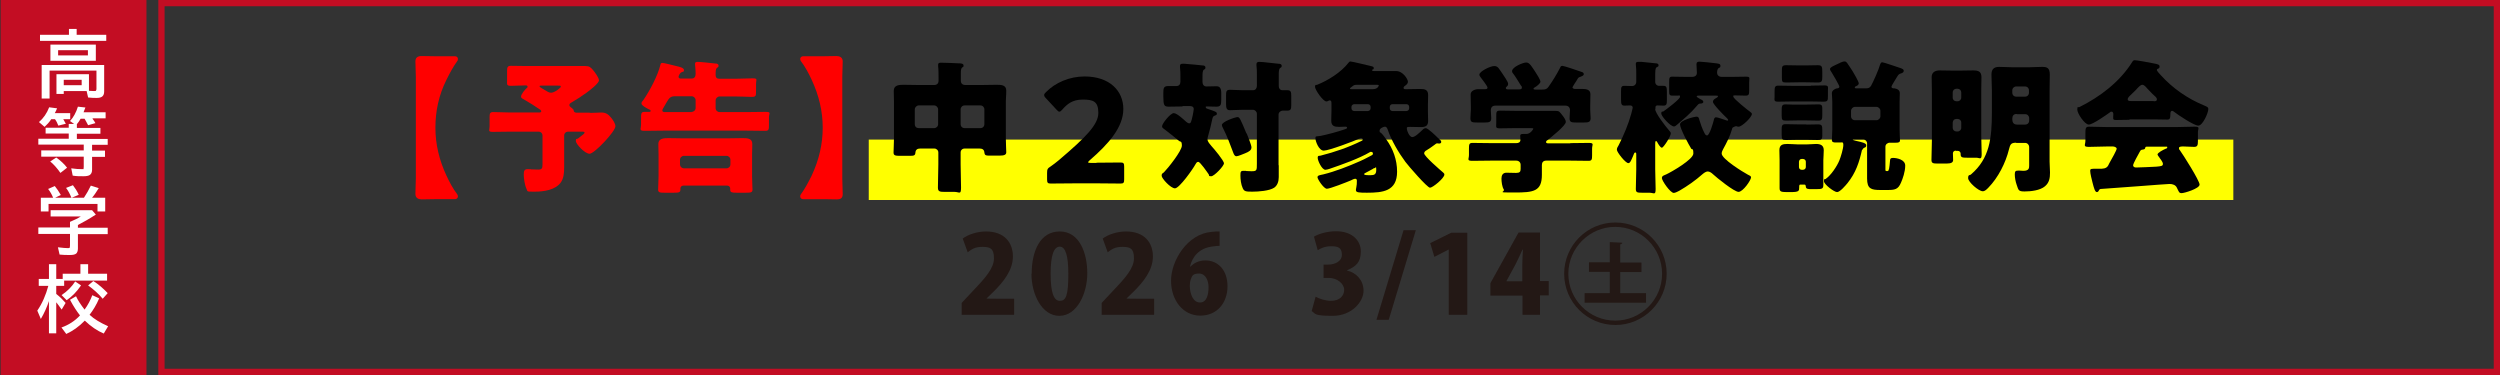 <?xml version="1.0" encoding="UTF-8"?> <svg xmlns="http://www.w3.org/2000/svg" id="_レイヤー_1" data-name="レイヤー_1" width="1200" height="180" version="1.1" viewBox="0 0 1200 180"><rect x="0" y="0" width="1200" height="180" fill="#333333" stroke="none"/><defs><style> .st0 { fill: #231815; } .st1 { fill: #fff; } .st2 { fill: #ff0; } .st3 { fill: #c30d23; } .st4 { fill: red; } </style></defs><rect class="st2" x="417" y="67" width="655" height="29"></rect><g><path class="st3" d="M1197,3v174H79V3h1118M1200,0H76v180h1124V0h0Z"></path><g><path class="st0" d="M486.7,151.1h-25.1v-5.7l4.6-4.9c6.8-7.1,10.9-11.7,10.9-16.5s-1.8-5.5-5.6-5.5-5.2,1.3-7,2.6l-2.4-6.6c2.4-1.8,6.7-3.4,11.2-3.4,8.9,0,12.9,5.4,12.9,12s-4.6,12.3-9.4,17l-3.3,3.2h0c0,.1,13.3.1,13.3.1v7.6Z"></path><path class="st0" d="M495.2,131.5c0-11.1,4.1-20.4,13.5-20.4s13.2,10.3,13.2,20.1-5,20.4-13.4,20.4-13.4-10.3-13.4-20.2ZM512.8,131.4c0-8.4-1.3-13-4.1-13s-4.4,4-4.4,13,1.5,13,4.4,13,4.1-2.3,4.1-13Z"></path><path class="st0" d="M553.9,151.1h-25.1v-5.7l4.6-4.9c6.8-7.1,10.9-11.7,10.9-16.5s-1.8-5.5-5.6-5.5-5.2,1.3-7,2.6l-2.4-6.6c2.4-1.8,6.7-3.4,11.2-3.4,8.9,0,12.9,5.4,12.9,12s-4.6,12.3-9.4,17l-3.3,3.2h0c0,.1,13.3.1,13.3.1v7.6Z"></path><path class="st0" d="M571.4,128c1.7-1.8,4.1-3,7.2-3,5.9,0,10.6,4.5,10.6,12.4s-4.9,14.1-13.1,14.1-14-7.3-14-16.8,7.8-22.5,19.5-23.4c1.5-.2,2.1-.2,3.8-.2v6.9c-1,0-2,.1-3.3.3-6.7.8-9.8,5.1-10.9,9.6h.2ZM580.1,137.8c0-3.1-1.4-6.5-4.6-6.5s-3.3,1.3-4,3c-.2.5-.4,1.6-.4,3,.1,4.1,1.7,7.9,4.9,7.9s4.1-3.7,4.1-7.4Z"></path><path class="st0" d="M646.7,129.9c4.3,1,7.8,4.6,7.8,9.7s-5.5,12-14.8,12-8.1-1-10.1-2.3l1.9-6.9c1.5.9,4.6,2,7.4,2,4,0,6.3-2.3,6.3-5.3s-3.5-5.7-7.3-5.7h-2.6v-6.4h2.3c2.9,0,6.5-1.4,6.5-4.7s-1.7-4.1-5-4.1-5.1,1-6.6,1.9l-1.8-6.5c2.1-1.3,6.3-2.6,10.6-2.6,7.8,0,11.9,4.5,11.9,9.7s-2.4,7.3-6.6,9h0Z"></path><path class="st0" d="M666.6,153.5h-5.9l13-43h5.9l-13,43Z"></path><path class="st0" d="M695.4,151.1v-31.3h-.1l-6.8,3.5-2-6.6,10.1-5h7.7v39.4h-8.9Z"></path><path class="st0" d="M739.1,151.1h-8.3v-9.2h-15.4v-6l13.5-24.3h10.3v23.3h4.2v6.9h-4.2v9.2ZM723.2,135h7.5v-8c0-2.2.2-4.9.3-7.2h-.2c-1.1,2.3-2.1,4.7-3.3,7l-4.4,8.1h0Z"></path><path class="st0" d="M775.4,156c-13.6,0-24.6-11-24.6-24.6s11-24.6,24.6-24.6,24.6,11,24.6,24.6-11.1,24.6-24.6,24.6ZM752.8,131.4c0,12.4,10.1,22.5,22.5,22.5s22.5-10.1,22.5-22.5-10.1-22.5-22.5-22.5-22.5,10.2-22.5,22.5ZM777.8,140.7h12.3v4.6h-29.5v-4.6h12.1v-10.2h-10v-4.6h10v-9.7l6,.3c0,.4-.3.6-1,.8v8.7h10.2v4.6h-10.2v10.2Z"></path></g><g><path class="st4" d="M214.3,84.3c1.4,3,3,6.1,5.2,9,.2.3.3.6.3,1,0,.7-.6,1.3-1.4,1.3h-9.9c-2.6,0-4.6.1-6.1.1s-3-.6-3-2.6.2-5.5.2-7.3v-49c0-2.1-.2-5.5-.2-7.3s1-2.6,3-2.6,3.5.1,6.1.1h9.9c.9,0,1.4.6,1.4,1.3s-.1.7-.3,1c-2.1,2.9-3.7,6-5.2,9-3.7,7.4-5.3,15.1-5.3,23s1.8,15.5,5.3,23Z"></path><path class="st4" d="M282.9,54.2c2.3,0,4.8-.2,5.7-.2,2.4,0,3.5,1,4.9,2.7.8,1,1.9,2.7,1.9,3.9,0,2.5-10.1,13.2-12.4,13.2s-6.6-4.7-6.6-6.1.3-.8,1-1.2c.4-.3,2.2-1.7,2.7-2.1.3-.3.5-.6.5-.7,0-.4-.4-.5-1.1-.5h-6.8c-1.1,0-1.9.8-1.9,1.9v11c0,1.4,0,2.8,0,4.3,0,2.9-.3,5.4-1.7,7.3-2.6,3.5-8.1,4.3-12.4,4.3s-3.3,0-4-1.4c-.8-1.6-1.3-5-1.3-6.8s.3-2.6,1.9-2.6,1.2,0,1.6.1c.8,0,2.6.1,3.4.1,1.9,0,2.1-.6,2.1-2.6v-13.7c0-1.1-.8-1.9-1.9-1.9h-13.7c-2.7,0-5.4.1-8.1.1s-1.7-.6-1.7-2.6v-4.3c0-1.8.1-2.6,1.7-2.6,2.8,0,5.5.2,8.2.2h13.7c.8,0,1.2-.1,1.2-.6s-.6-.8-.9-1c-2.2-1.5-4.5-3-6.8-4.3-1.4-.8-2-1-2-1.7,0-1.2,1.9-3.4,2.8-4.2s.3-.3.3-.6c0-.6-.6-.6-1-.6-2.3,0-4.6.2-6.9.2s-1.9-.7-1.9-2.8v-4.1c0-1.9.1-2.7,1.9-2.7,2.6,0,5.1.1,7.7.1h21.6c2.1,0,4.2,0,6.3,0s2.6.6,3.9,2.1c.8,1,2.7,3.5,2.7,4.8s-4.1,4.6-6.1,6c-1.9,1.4-4.8,3.3-7.1,4.6-.5.3-1,.6-1,1.2s.3.8.7,1.1c1.4,1,1.4,1.3,1.4,1.8.2.6.8.8,1.4.8h6.6ZM259.8,41.1c-.7,0-.8,0-.8.4s1.9,1.3,3,2c1.3.8,1.7,1,2.6,1,1.5,0,4.6-2.3,4.6-2.9s-.5-.5-1.6-.5h-7.8Z"></path><path class="st4" d="M332,37.7c1.2,0,1.9-.8,1.9-2.2,0-2.3-.3-4.2-.3-4.8,0-.9.6-1,1.3-1,1.3,0,6.1.5,8.6.8.6,0,1.4.2,1.4,1s-.3.7-.8,1.1c-.6.6-.6,1.7-.6,3.3s.8,1.9,1.9,1.9h7.7c2.7,0,5.4-.2,8.1-.2s1.7.6,1.7,2.6v3.2c0,2.8,0,3.1-2.3,3.1s-3.7-.2-7.5-.2h-7.7c-1,0-1.9.9-1.9,1.9v3.7c0,1.1.9,1.9,1.9,1.9h12.9c3,0,6.1-.1,9.1-.1s1.7.7,1.7,2.6v3.7c0,2.1-.1,2.8-1.7,2.8-3,0-6.1-.1-9.1-.1h-39.7c-3,0-6.1.1-9.1.1s-1.8-.8-1.8-3.1v-2.1c0-3.4,0-3.9,1.9-3.9s1.2,0,1.8,0,.9,0,.9-.5-.6-.6-1-.8c-1-.5-3.4-1.8-3.4-2.7s.4-.9,1-1.8c3-4.4,6.8-11.5,8.1-16.8.1-.6.3-.9,1-.9s5.4,1.2,6.6,1.5c1.8.4,3.7.9,3.7,1.9s-.3.7-1,1c-1.2.5-1.6,2.1-1.6,2.3,0,.6.6.8,1,.8h5.2ZM328,89.1c-.8,0-1.4.6-1.4,1.3v.6c0,1.4-.8,1.5-3.2,1.5h-4.5c-2.2,0-3-.1-3-1.5s.2-3.9.2-6.4v-10.7c0-1.6-.1-3.2-.1-4.8,0-2.7,2.7-2.8,4.8-2.8s4.6.1,6.9.1h21.7c2.3,0,4.6-.1,6.9-.1s4.8,0,4.8,2.8-.1,3-.1,4.8v10.7c0,2.1.2,5.6.2,6.4,0,1.4-.8,1.5-3.2,1.5h-4.5c-2.1,0-3-.1-3-1.4v-.6c0-.8-.6-1.4-1.4-1.4h-21ZM332,53.7c1,0,1.9-.8,1.9-1.9v-3.7c0-1-.9-1.9-1.9-1.9h-8.1c-2.2,0-2.8,1-4.1,3.2-.4.7-1,1.7-1.5,2.6-.3.5-.4.8-.4,1,0,.6.6.8,1.1.8h13.1ZM348.7,80.8c1,0,1.9-.8,1.9-1.9v-2.2c0-1.1-.9-1.9-1.9-1.9h-20.4c-1,0-1.9.8-1.9,1.9v2.2c0,1.1.9,1.9,2,1.9h20.3Z"></path><path class="st4" d="M389.6,84.3c3.5-7.5,5.3-15.1,5.3-23s-1.8-15.5-5.3-23c-1.4-3-3-6.1-5.2-9-.2-.3-.3-.6-.3-1,0-.7.6-1.3,1.4-1.3h9.9c2.6,0,4.6-.1,6.1-.1s3,.6,3,2.6-.2,5-.2,7.3v49c0,1.9.2,5.2.2,7.3s-1,2.6-3,2.6-3.5-.1-6.1-.1h-9.9c-.9,0-1.4-.6-1.4-1.3s.1-.7.3-1c2.1-2.9,3.7-6,5.2-9Z"></path><path d="M463,71.3c-1.1,0-1.9.8-1.9,1.9v5.7c0,3.7.2,7.4.2,11.1s-.8,2.1-3.2,2.1h-4.6c-2.3,0-3.3-.1-3.3-2,0-3.8.2-7.5.2-11.2v-5.7c0-1.1-.9-1.9-1.9-1.9h-6.9c-1.3,0-2.1.6-2.2,1.9-.1,1.4-.6,1.6-2.7,1.6h-4.4c-2.5,0-3.4-.1-3.4-1.6s.2-4.3.2-6.6v-18c0-1.7-.1-3.4-.1-5,0-2.8,2.6-2.9,4.8-2.9s4.5.1,6.8.1h7.8c1.3,0,2.1-.7,2.1-2.1v-1.2c0-1.7,0-4.1-.2-5.7,0-.2,0-.5,0-.7,0-1,.8-1,1.4-1,2.8,0,5.7.2,8.5.3.7,0,2.3,0,2.3,1s-.3.7-.7,1c-.6.6-.6,1.7-.6,3v3.3c0,1.4.8,2.1,2.2,2.1h8c2.2,0,4.5-.1,6.8-.1s4.8,0,4.8,2.8-.2,3.1-.2,5v18c0,2.3.2,5.5.2,6.6s-.8,1.6-3.2,1.6h-4.1c-2.5,0-3,0-3.2-1.5-.1-1.4-1-1.9-2.3-1.9h-7ZM439.1,59.6c0,1.2.8,1.9,1.9,1.9h7.4c1,0,1.9-.8,1.9-1.9v-7.1c0-1-.9-1.9-1.9-1.9h-7.4c-1,0-1.9.9-1.9,1.9v7.1ZM472.5,52.5c0-1-.8-1.9-1.9-1.9h-7.6c-1.1,0-1.9.9-1.9,1.9v7.1c0,1.1.8,1.9,1.9,1.9h7.6c1.1,0,1.9-.8,1.9-1.9v-7.1Z"></path><path d="M526.4,78.1c3.6,0,11-.1,11.5-.1,1.4,0,1.7.4,1.7,2v6.1c0,1.6-.3,2-1.7,2s-7.9-.1-11.5-.1h-9.9c-3.7,0-11.7.1-12.2.1-1.4,0-1.7-.4-1.7-2v-3c0-1.8.2-2.3,1.7-3.2,1.4-1,2.5-1.8,3.8-2.9,13.2-11.2,19.1-17.2,19.1-22.8s-2.5-6.4-7.5-6.4-7.5,2.2-9.8,4.8c-.6.7-1,1-1.4,1s-.8-.3-1.4-1l-5.1-5.5c-.6-.6-.8-1-.8-1.5s.3-.8.9-1.4c4.4-4.5,11.2-7.5,18.5-7.5,11.9,0,18.6,6.8,18.6,15.6s-7.1,16.8-16.1,24.6c-.6.5-.8.8-.8,1s.4.3,1.2.3h2.7Z"></path><path d="M567.6,51.1c-2.2,0-4.4.1-6.6.1s-2.6-.6-2.6-5v-1.6c0-2.3.2-3.3,2.4-3.3s2.6,0,3.9,0,1.9-.9,1.9-2.1v-2.2c0-1.4,0-3.3-.2-4.8,0-.2,0-.4,0-.6,0-.9.6-1,1.4-1s1.3,0,1.8.1c2.5.2,5,.4,7.5.7.6,0,1.5.1,1.5,1s-.3.7-.8,1.1c-.6.5-.6,2-.6,3.5v2.3c0,1.2.6,2.2,1.9,2.2s3.2-.1,4.8-.1,2.3,1,2.3,3.2v3.3c0,2.3-.2,3.3-2.3,3.3s-2.7-.1-4.1-.1-1,0-1,.5.8.6,1.9,1c2.3.8,3.4,1.1,3.4,1.9s-.5.8-1,1c-.9.3-1,.8-1.3,2.1-.5,2.3-1,4.6-1.7,6.9-.2.8-.5,1.6-.5,2.3,0,1.3,1.2,2.4,1.9,3.3,1.2,1.3,6,7,6,8.3s-4.7,6.2-6.1,6.2-.9-.3-1.2-.9c-.7-1-4.1-6-5-6s-1.1.8-1.4,1.2c-1.1,2.1-7.7,11.5-9.8,11.5s-6.4-4.8-6.4-6,.3-1,1.1-1.7c1.9-1.9,8.6-10.3,8.6-12.8s-.8-1.7-1.4-2.3c-2.3-1.9-4.5-3.7-6.9-5.5-1-.7-1.2-.9-1.2-1.5,0-1.3,4-6.3,5.6-6.3s5,3.3,5.9,4.1c.4.3,1,.8,1.5.8.8,0,1-.6,1.7-3.8.1-.6.5-2.5.5-3,0-1.3-1-1.5-2.1-1.5h-3.3ZM598.4,64c.5,1.2,2.3,5.7,2.3,6.7,0,1.4-1.1,2.1-3.1,2.9-.8.3-3.3,1.4-4.1,1.4s-1.2-.8-1.5-1.6c-1.5-4-3-8.1-5-12-.2-.3-.5-1-.5-1.4,0-1.6,6.5-3.8,7.5-3.8s1.4.9,4.3,7.9ZM613.8,79.1c0,2,0,3.9,0,5.9s-.6,4-2.2,5.1c-2.3,1.5-7.4,1.9-10.5,1.9s-3.9-.1-4.6-1.7c-.8-1.7-1.1-4.2-1.1-6s.1-2.3,1.5-2.3,1,0,1.4.1c.8,0,1.7.1,2.4.1,2.6,0,2.6-.4,2.6-3.7v-23.9c0-1-.9-1.9-1.9-1.9h-4.9c-2.1,0-4.6.2-6.1.2s-1.9-.8-1.9-3v-3.8c0-2.2.1-3,1.9-3s3.9.2,6.1.2h5c1.1,0,1.8-.9,1.8-2.1v-5.2c0-1.6,0-3.2-.2-4.6,0-.2,0-.4,0-.6,0-.9.6-1.1,1.4-1.1s1.3.1,1.8.1c2.5.3,4.9.5,7.4.8.6,0,1.5.1,1.5,1s-.3.6-.8,1.1c-.6.6-.6,1.9-.6,3.5v5.1c0,1.1.6,2,1.8,2s1.5,0,2.3,0c1.7,0,1.9.8,1.9,2.8v4.3c0,1.9-.2,2.7-1.9,2.7s-1.5,0-2.3,0-1.9.8-1.9,1.9v24.5Z"></path><path d="M684.4,61.5c1,0,4.8,3.7,5.7,4.6,1.1,1,1.7,1.4,1.7,2s-.5.8-1,.8-.9-.1-1.1-.1-.6.3-1.1.7c-1.2.9-2.5,1.8-3.8,2.6-.6.3-1.2.8-1.2,1.5,0,1.4,7.7,8,9.1,9.2.3.3.6.5.6,1,0,1.7-5.6,6.3-6.9,6.3s-10.4-10.5-11.8-12.4c-3.2-4.3-6.8-10.4-8.5-15.5-.2-.6-.6-1.4-1.3-1.4s-2.6.8-2.6,1.9.3.8.6,1c.9.8,1.9,2.2,2.6,3.2,3.3,4.6,5.2,9.8,5.2,15.5,0,9.4-6.8,10.1-14.5,10.1s-4.6-.6-4.8-5.8c0-.5-.2-.9-.8-.9s-1.7.6-2.1.8c-1.9.8-10,4-11.5,4s-4.5-4.6-4.5-5.5.9-1,2.8-1.4c5.7-1.4,12.1-3.9,17.5-6.3,2.8-1.2,4.3-2.2,5.8-2.9.2-.1.5-.3.5-.7s-.1-.9-.8-.9-.3,0-.6.1c-5,3-13.7,6.1-19.3,8-.6.2-1.6.5-2.1.5-1.7,0-3.7-4.4-3.7-5.7s.6-.9,1.4-1.1c7-1.8,13.2-3.9,19.7-7.1.1,0,.5-.2.5-.6s-.3-.7-.7-.7-.4,0-.6.1c-2.7,1.3-15,5.9-17.4,5.9s-4-4.6-4-5.9.4-.8,2.6-1.2c3-.6,8.6-2.1,11.4-3.1.8-.3,1.2-.4,1.2-.8s-.4-.5-.7-.5c-.7,0-2.1.1-3.2.1-2.1,0-3.7-.4-3.7-2.9s.1-2.9.1-4.8v-3.4c0-.8,0-1.6-.8-1.6s-.4,0-.6.2c-.3.1-.7.3-1,.3-1.7,0-5.5-5.7-5.5-7s.6-.8,1-1c5.3-2.1,11.5-6,15-10.5.3-.4.6-.7,1-.7.8,0,8.9,2,10.2,2.3.7.2,1,.3,1,.9s-.3.6-.6.7-.2.2-.2.3c0,.4.6.4.8.4h10.7c3.4,0,5.7,4,5.7,5.1s-1,1.7-1.7,2.2c-.3.3-.4.6-.4.8,0,.6.6.6,1,.6h1c2.1,0,4.1-.1,6.1-.1s3.7.3,3.7,2.9-.1,2.9-.1,4.7v3c0,1.9.1,3.6.1,4.8,0,2.4-1.4,2.9-3.5,2.9s-3.5-.1-5.2-.1-1.5.2-1.5,1,1.2,3.9,2.6,3.9,3.7-2.4,4.4-3c.8-.7,1.1-1.2,1.7-1.2ZM651.4,40.7c-1.3,0-1.6.2-2.2.7-.1.1-.4.3-.8.6s-.4.3-.4.5c0,.3.3.3.6.3h10.4c2.3,0,2.8-1.6,2.8-1.7,0-.3-.2-.4-.8-.4h-9.5ZM650.1,50c-.8,0-1.4.6-1.4,1.3v.7c0,.8.6,1.3,1.4,1.3h6.4c.8,0,1.4-.6,1.4-1.3v-.7c0-.8-.6-1.3-1.4-1.3h-6.4ZM657.8,84.1c1.9,0,2.8-.4,2.8-2.6s-.3-.8-.8-.8-.3,0-.7.3c-.6.3-3,1.7-3.7,2-.3.1-.6.3-.6.6,0,.4.8.5,2.9.5ZM668.4,50c-.8,0-1.3.6-1.3,1.3v.7c0,.8.6,1.3,1.3,1.3h6.6c.8,0,1.4-.6,1.4-1.3v-.7c0-.8-.6-1.3-1.4-1.3h-6.6Z"></path><path d="M753.8,68.7c2.9,0,5.8-.1,8.7-.1s1.7.7,1.7,2.8v3.1c0,2-.1,2.7-1.7,2.7-3,0-5.9-.1-8.8-.1h-11.5c-1.4,0-2.1.8-2.1,2.1v4.7c0,8-4,8.5-13.2,8.5s-4.3-.1-5.1-1.5c-.8-1.2-1.1-3.7-1.1-5.2s.6-2.8,2.4-2.8,2.8.1,4.6.1,2.2-.6,2.2-1.9v-2c0-1.2-.9-2-2.1-2h-12.2c-3,0-5.9.1-8.8.1s-1.7-.8-1.7-2.8v-3c0-2.1.1-2.8,1.7-2.8,2.9,0,5.8.1,8.8.1h12.2c1,0,2-.3,2-1.6s-.1-1.3-.1-1.8c0-1,.7-1,1.4-1h1.6c1.9,0,3.3-2.3,3.3-2.5,0-.3-.7-.3-1.5-.3h-7.5c-2.3,0-4.7.1-7,.1s-1.8-.6-1.8-2.5v-3.5c0-1.9.1-2.5,1.8-2.5,2.3,0,4.7.1,7,.1h12.4c2.3,0,4.6,0,6.9,0s2.2.4,3.6,2.1c.8,1,1.7,2.3,1.7,3.2,0,1.8-7,7.3-8.6,8.6-.5.3-.9.6-.9,1.1s.6.6,1,.6h10.6ZM754.8,41.9c0,.6.8.8,1.2.8,1.2,0,2.5,0,3.8,0s3.6.2,3.6,2.5-.1,3.7-.1,5.7v1.7c0,1.5.2,3,.2,4.1,0,1.9-1,2.1-3.2,2.1h-3.7c-2.3,0-3.2-.1-3.2-2s.2-2.6.2-3.9-.8-2.2-2.2-2.2h-33.5c-1.6,0-2.3.8-2.3,2.3s.2,2.5.2,3.7c0,1.9-1,2.1-3.2,2.1h-3.6c-2.3,0-3.2-.1-3.2-2s.2-2.8.2-4.1v-1.7c0-2.1-.1-4.1-.1-5.7s1.9-2.5,3.7-2.5,2.3,0,3.2,0,1.2-.2,1.2-.8-2.8-4.3-3.3-4.9c-.3-.4-.6-.8-.6-1.3,0-1.5,5.2-4.1,7.1-4.1s2.2,1.2,4,3.7c.6.9,2.7,3.9,2.7,4.8s-.4,1.1-.8,1.5-.3.4-.3.6c0,.6.7.6,1.1.6h5.2c.5,0,1.4,0,1.4-.8s-.2-.6-.5-1.1c-.8-1.3-2.8-4.6-3.7-5.7-.3-.3-.5-.6-.5-1.2,0-1.9,5.2-4.1,6.8-4.1s2.6,1.9,4.4,4.6c.6.9,2.4,3.7,2.4,4.6s-1.9,2.3-2.8,2.8c-.3.1-.5.3-.5.6s.3.4.8.4h3.3c1.7,0,2.3-.2,3.2-1.5,1.9-2.7,3.7-5.6,5.3-8.7.3-.6.4-1.2,1.2-1.2s7.5,2.3,8.9,2.8c1,.3,1.4.5,1.4,1.2s-.8.9-1.4,1.2c-1,.3-1.2.4-1.7,1.3-.3.6-.8,1.3-1.2,1.9-.6,1-1.2,1.9-1.2,2.1Z"></path><path d="M794.5,52.4c0,1.9,5,8.3,6.4,9.9.6.7,1.1,1.2,1.1,1.7,0,1.4-3.5,6.9-4.3,6.9s-2-2.2-2.3-2.8c-.1-.2-.3-.4-.5-.4-.4,0-.4.7-.4,1.4v12.2c0,3.1.2,6.2.2,9.4s-.8,1.8-3.1,1.8h-3.4c-2.3,0-3-.1-3-1.8,0-3.1.2-6.3.2-9.4v-6.8c0-1,0-1.3-.5-1.3s-.6.7-1,1.6c-.9,2.1-1.4,3.5-2.3,3.5-1.4,0-5.5-5.3-5.5-6.4s.5-1.4.8-2.1c.1-.2.2-.4.3-.6,2.3-4.6,4.4-9.5,5.8-14.6.1-.6.7-2.5.7-2.9,0-.8-.6-1.1-1.3-1.1s-1.8.1-2.7.1c-1.4,0-1.6-.8-1.6-2.8v-4.1c0-1.9.1-2.6,1.6-2.6s2.5.1,3.7.1,2-.9,2-2v-3.9c0-1.4,0-2.9-.2-4.3,0-.2,0-.4,0-.6,0-.7.6-.8,1.2-.8s1.2,0,1.6,0c2.3.3,4.6.4,6.8.7.6,0,1.3.2,1.3.9s-.2.6-.9,1c-.7.4-.7,1.7-.7,5v2c0,1.1.8,1.9,1.9,1.9s1.2,0,2,0c1.5,0,1.7.6,1.7,3v3.9c0,1.7-.1,2.6-1.6,2.6s-1.9-.1-2.8-.1-1.1.3-1.1,1.3v.4ZM815.3,45.9c-.1,0-.9,0-.9.4s1.7,1.2,2,1.4c.5.2,1.2.6,1.2,1.2s-.8.8-1.2.8c-1,0-1.1.2-1.9,1.1-3,3.6-6.3,6.3-9.8,9.3-.3.3-.8.6-1.2.6-1.7,0-6.1-4.9-6.1-6.2s.6-.8,1-1c1.2-.8,8-5.9,8-7s-.6-.6-.9-.6c-.9,0-1.8,0-2.8,0-1.4,0-1.5-.6-1.5-2.3v-4.1c0-2.1.1-2.7,1.4-2.7,2.3,0,4.5.1,6.8.1h2.8c1.7,0,2.3-1,2.3-1.8,0-1.4-.2-3.6-.2-4.2,0-1.1.6-1.3,1.5-1.3s5.7.5,7.2.7c1.5.2,2.8.2,2.8,1.2s-.2.8-.9,1.2c-.6.5-.7,1.5-.7,2.3s.6,1.9,2.3,1.9h4.8c2.3,0,4.6-.1,6.8-.1s1.5.6,1.5,2.8v3.8c0,1.7-.1,2.5-1.6,2.5s-3.2-.1-4.8-.1-1.2,0-1.2.6c0,1,7,6.5,8.1,7.3.4.3.8.6.8,1,0,1.6-4.8,6.1-6.3,6.1s-.3,0-.6-.1-.5-.1-.8-.1c-.4,0-.5.1-.8.3-.8.3-.9.4-1,1-1,3.5-2.6,6.6-4.3,9.7-.3.6-.7,1.3-.7,2.1,0,2.6,10.1,8.8,12.5,10.1.8.4,1.6.7,1.6,1.3,0,1.4-3.9,7-6,7s-10.6-6.9-12.3-8.5c-.6-.6-1.6-1.3-2.5-1.3s-1.9.8-2.5,1.3c-3.4,3-7.2,5.7-11.2,8-.6.3-1.9,1-2.6,1-1.7,0-5.7-5.9-5.7-7.1s1.1-1.3,2.1-1.8c2.6-1.2,13-7.2,13-10s-.6-1.8-1-2.3c-1.2-1.9-5.4-9.7-5.4-11.7s6.9-3.7,7.9-3.7,1.2.7,1.4,1.6c.6,1.9,1.3,4.1,2.3,6,.3.6.6,1.4,1.4,1.4,1.2,0,2.9-6.1,3.2-7.3.1-.6.3-1.4,1.1-1.4s3.4,1,4.4,1.3c.3.1.8.3,1,.3s.4,0,.4-.3c0-.3-.4-.7-.6-.9-1.1-1-6.7-6.6-6.7-7.8s1.4-1.7,2-2.1c.1-.1.4-.3.4-.6s-.3-.3-1.2-.3h-8.3Z"></path><path d="M869.2,41.1c2.1,0,4.3-.1,6.5-.1s1.7.8,1.7,2.6v2.3c0,2.4,0,2.9-2.3,2.9s-3-.1-5.9-.1h-9.2c-2.1,0-4.3.1-6.5.1s-1.7-.8-1.7-2.4v-2.5c0-1.9.1-2.8,1.7-2.8s4.3.1,6.5.1h9.2ZM875.2,85c0,1.7,0,2.8,0,3.7,0,1.9-.5,2.1-3.7,2.1h-1.7c-2.1,0-2.9-.1-3-1.2-.1-1-.3-1-1-1h-1.3c-.8,0-.9,0-.9,1.5s-.1,2.1-3.9,2.1h-2.1c-2.8,0-3.4-.3-3.4-1.9s0-2.6,0-3.9v-9.5c0-1.6-.1-3.2-.1-4.8,0-2.6,1.6-3,3.8-3s3.2.2,4.8.2h4.8c1.7,0,2.9-.2,4.2-.2,2.1,0,3.7.6,3.7,3s-.2,3.2-.2,4.8v8.1ZM866.6,31.4c2,0,4-.1,6-.1s2.1.8,2.1,3.3v2.2c0,2.1-.2,2.8-2.1,2.8s-4-.1-6-.1h-3.2c-2,0-4,.1-6,.1s-2.1-.3-2.1-2.6v-2.7c0-2.3,0-3,2.1-3s4,.1,6,.1h3.2ZM867.1,50.2c1.9,0,3.9-.1,5.8-.1s1.8.9,1.8,2.7v2.4c0,1.9-.1,2.7-1.8,2.7s-3.9-.1-5.8-.1h-4.3c-2.6,0-4.3.1-5.5.1-1.7,0-2.1-.3-2.1-2.3v-2.2c0-2.3,0-3.3,1.8-3.3s3.9.2,5.8.1h4.3ZM867.1,59.8c2.6,0,4.3-.1,5.5-.1,1.9,0,2.1.6,2.1,2.6v2.8c0,1.9-.6,2.1-2.2,2.1s-2.8-.1-5.4-.1h-4.3c-2.6,0-4.3.1-5.5.1-1.8,0-2.1-.3-2.1-2.4v-2.6c0-1.7.1-2.6,1.8-2.6s3.9.1,5.8.1h4.3ZM863.5,80.2c0,.8.6,1.3,1.3,1.3h.6c.8,0,1.4-.6,1.4-1.3v-2.6c0-.7-.6-1.3-1.4-1.3h-.6c-.8,0-1.2.6-1.3,1.3v2.6ZM893.8,71.8c-1.4,6.2-3,11.1-7,16.1-.9,1.1-3.6,4.3-5,4.3s-6.3-3.7-6.3-5.2.4-.8.8-1.1c2.6-1.8,5.4-6,6.6-8.9.7-1.7,1.9-5.7,1.9-7.4s-.7-1.2-1.5-1.2h-2.2c-1.1,0-1.8-.2-1.8-1.2s.2-3.4.2-5.1v-13.3c0-1.6-.2-3-.2-4.1s1.2-2.1,2.6-2.3c.4,0,1-.2,1-.8s-3.2-6.1-3.8-7c-.3-.4-.7-1-.7-1.5,0-.9,2.7-1.9,4.3-2.7.2,0,.3-.1.6-.3.7-.3,1.4-.6,2.1-.6s.8.3,1.2.7c.9,1.2,1.7,2.6,2.6,3.9.6.9,3,5.1,3,5.9s-.8,1.2-1.4,1.4c-.2.1-.5.3-.5.6,0,.4.4.4.7.4h4.8c1.1,0,1.7-.3,2.3-1.2,1-1.7,3.9-8.3,4.3-10.1.3-.7.4-1.2,1.1-1.2s7.2,2.3,8.5,2.7c1.2.4,1.8.7,1.8,1.4s-.6,1-1.2,1.2c-1.1.3-1.3.6-1.9,1.5-.8,1.4-2.8,4.4-2.8,4.9,0,.8.8.8,1.4.8,1.3.2,2.6.8,2.6,2.3s-.1,2.3-.1,4.2v13.3c0,2.3.2,4.7.2,5.1,0,1.1-.8,1.2-2.1,1.2h-2.8c-1.1,0-2.1.8-2.1,1.9v11.2q0,.5.5.5h.6c.6,0,.8-1.6,1.1-4.9,0-1,.3-1.4,1.4-1.4,1.9,0,5.9.8,5.9,3.7s-1.2,6.3-2,8.1c-1.4,3.4-3,3.6-6.7,3.6h-3.2c-4.5,0-6.4-.6-6.4-5.5v-16.9c0-1-.9-1.9-1.9-1.9h-4.5c-.1,0-.5,0-.5.1,0,.2.4.3,1.5.6,2.8.6,5,1.1,5,2.1s-.5,1-.9,1.2c-.6.3-.8.6-1,1.1ZM900.7,57.7c1,0,1.9-.9,1.9-1.9v-2.6c0-1-.9-1.9-1.9-1.9h-10.3c-1,0-1.9.9-1.9,1.9v2.6c0,1.1.8,1.9,1.9,1.9h10.3Z"></path><path d="M938.8,72.3c-1,0-1.4.7-1.4,1.3,0,1,.1,2.1.1,3.2s-.8,1.7-3.1,1.7h-4.3c-2.1,0-3-.1-3-1.7,0-3,.2-6,.2-9v-24.3c0-2.1-.1-4.3-.1-6.5s1.5-3.2,3.9-3.2,4.6.1,7,.1h2.1c2.3,0,4.6-.1,6.9-.1s4,.4,4,3.2-.1,4.3-.1,6.5v21.5c0,3,.2,6,.2,9s-1,1.7-2.6,1.7h-4.3c-2.4,0-3.2-.1-3.2-1.7v-.3c0-.6-.5-1.3-1.4-1.3h-.8ZM937.3,46.9c0,1,.8,1.7,1.7,1.7h.7c.9,0,1.7-.8,1.7-1.7v-2.6c0-.9-.8-1.7-1.7-1.7h-.7c-.9,0-1.7.8-1.7,1.7v2.6ZM937.3,61.4c0,.9.8,1.7,1.7,1.7h.7c.9,0,1.7-.8,1.7-1.7v-2.6c0-1-.8-1.7-1.7-1.7h-.7c-1,0-1.6.7-1.7,1.7v2.6ZM967.7,68.5c-2.6,0-2.8,1-3.4,3.2-1.6,6.5-5.2,13.6-9.9,18.4-.8.8-1.6,1.7-2.7,1.7-1.9,0-7-4.4-7-6.3s.8-1.2,1.4-1.8c8.9-7.6,10-17.3,10-29.7v-10.6c0-2.6-.2-5.1-.2-7.6s1.1-3.7,3.7-3.7,4.5.2,6.7.2h7.2c2.1,0,4.3-.2,6.6-.2s3.8.3,3.8,3.7-.1,5-.1,7.6v34.2c0,1.7.2,3.4.2,5.2,0,2.6-.3,4.8-2.4,6.6-2.3,2-6.8,2.5-9.8,2.5s-2.9-.6-3.8-3.2c-.5-1.4-.9-3.4-.9-4.9s.3-1.9,1.5-1.9.7,0,1,0c.5,0,1.2.1,1.6.1,2.8,0,2.8-1.4,2.8-2.6v-8.9c0-.9-.8-1.9-1.9-1.9h-4.3ZM972,46.4c1.1,0,1.9-.8,1.9-1.9v-1.1c0-1.1-.8-1.9-1.9-1.9h-4.2c-1,0-1.9.8-1.9,1.9v1.1c0,1.1.8,1.9,1.9,1.9h4.2ZM968,54.7c-1.6,0-2.1,1-2.1,2.4s.4,2.7,2.3,2.7h3.9c1.1,0,1.9-.8,1.9-1.9v-1.2c0-1-.8-1.9-1.9-1.9h-4Z"></path><path d="M1022.1,57.5c-2.1,0-4.3.1-6.3.1s-1.4-.6-1.4-2.8c0-.5-.2-1.2-.8-1.2s-.6.1-.8.3c-1.8,1.3-8.3,5.9-10.2,5.9s-5.5-5.3-5.5-7.2.5-.9,1-1.2c9.9-4.9,19.5-12.2,25.4-21.7.3-.5.6-.8,1.2-.8,1,0,7,1.1,8.9,1.5,2.1.4,3,.6,3,1.5s-.4.9-.8,1.1c-.2,0-.5.3-.5.6,0,.5,1.5,2.1,1.9,2.5,5.7,6.3,12.8,11.2,20.5,14.4,1.9.8,2.3,1,2.3,1.8,0,1.9-2.7,8-4.8,8s-9.8-5.2-11.6-6.6c-.3-.2-.6-.5-1-.5-.6,0-.8.7-.8,1.2v.2c0,2.4-.4,2.8-1.4,2.8-2.1,0-4.2-.1-6.3-.1h-11.9ZM1007.5,91.4c-.2.4-.5.8-1,.8-.9,0-1.4-1.9-2.1-4.6-.3-1.2-1.1-4.3-1.1-5.5s.3-1.1,3.4-1.1h1c1.7,0,3.3,0,4.2-1.5.1-.2.3-.6.6-1.2,1.2-2.1,3.5-6.2,3.5-6.9s-1.1-1.1-1.9-1.1h-2.3c-3,0-6.1.2-9.1.2s-1.7-.9-1.7-3v-3.7c0-2.1.1-3,1.7-3,3,0,6.1.2,9.1.2h32.4c3,0,6.1-.2,9.1-.2s1.7.8,1.7,2.7v4.3c0,2-.3,2.7-1.8,2.7s-3.9-.2-5.2-.2-2.1.1-2.1.8.1.6.3.8c1.6,2.2,9.6,14.8,9.6,16.7s-7.3,4.1-8.6,4.1-1.3-.6-2.3-2.6c-.6-1.3-2-1.8-3.5-1.8s-27.7,2.1-33,2.4c-.4,0-.8.3-1,.8ZM1033.8,48.6c.6,0,1.5,0,1.5-.9s-.8-1.4-2.1-2.6c-.8-.8-1.7-1.7-2.6-2.7-.6-.7-1.4-1.7-2.3-1.7s-1.9,1.2-3.4,2.8c-.8.8-1.7,1.7-2.8,2.7-.4.4-.8,1-.8,1.4,0,.9.9.9,1.5.9h11ZM1023.9,79.3c0,.9.8,1.1,1.5,1.1,1.6,0,7.7-.3,9.6-.4,2.3-.2,3.2-.3,3.2-1.3s-1.2-2.3-2-3.5c-.2-.3-.6-.8-.6-1,0-.9,2.6-2.2,3.9-2.8.3,0,.8-.3.8-.7s-.2-.3-.9-.3h-8.6c-.8,0-1,0-1.1.6-.1.6-.5.7-1.2.8-.9.1-1,.3-1.5,1.2-.6,1.1-3.1,5.5-3.1,6.3Z"></path></g></g><g><rect class="st3" x=".3" width="70" height="180"></rect><g><path class="st1" d="M36.8,16.7h14.2v2.9h-31.8v-2.9h13.9v-2.8h3.7v2.8ZM41.7,43.7h-11.1v1.4h-3.5v-9.5h15.6v8c.8,0,1.6.1,2.4.1s.9,0,1-.3c.1-.1.2-.4.2-.7v-8.8h-22.5v13.4h-3.8v-16.1h30v12.7c0,1.1-.3,1.9-.9,2.4-.6.5-1.5.7-2.7.7s-2.3,0-4.1-.2l-.7-3ZM46,21.4v7.8h-21.8v-7.8h21.8ZM27.9,24.1v2.5h14.3v-2.5h-14.3ZM39.2,38.3h-8.6v2.6h8.6v-2.6Z"></path><path class="st1" d="M44.5,57.1c.5.7,1,1.4,1.3,2l-3.5,1c-.6-1.2-1.2-2.2-1.7-3.1h-1.9c-.6,1.1-1.2,1.9-1.8,2.6h0v1.8h11.3v2.8h-11.3v2.5h14.8v2.8h-7.5v2.8h6.2v3h-6.2v6.2c0,1.2-.4,2-1.1,2.5-.6.4-1.6.6-3.1.6s-3.5,0-5.1-.3l-.7-3.5c2,.3,3.7.4,5.2.4s.6,0,.7-.3c0-.1.1-.4.1-.7v-5h-20.4v-3h20.4v-2.8h-21.8v-2.8h14.6v-2.5h-11.1v-2.8h11.1v-1.8h2.6l-2-1.4c1.6-1.7,2.9-4,3.8-6.9l3.6.4c-.2.6-.5,1.3-.9,2.3h10.6v2.9h-6.3ZM30.3,57.1c.5.8.9,1.5,1.3,2.3l-3.6.9c-.5-1.3-1-2.3-1.6-3.1h-1.8c-.9,1.4-2,2.6-3.2,3.7l-2.7-2.3c2.1-1.8,3.8-4.2,4.9-7.1l3.8.5c-.4.9-.7,1.7-1.1,2.3h7.4v2.9h-3.4ZM29,83c-1.6-2.3-3.3-4.2-4.9-5.5l2.9-1.9c2.1,1.5,3.8,3.1,5.2,4.9l-3.2,2.5Z"></path><path class="st1" d="M37.4,108v1.3h14.3v3.1h-14.3v6.9c0,1.1-.3,1.9-.8,2.4-.6.5-1.6.7-3.1.7s-3.4,0-4.9-.2l-.8-3.5c2.3.3,3.9.4,4.8.4s.8-.1.9-.4c0-.2.1-.4.1-.8v-5.6h-15.2v-3.1h15.2v-2.7c2.1-.9,3.8-1.7,5.2-2.6h-14.5v-3h19.9l1.8,2.1c-3.2,2.1-6.1,3.7-8.6,5ZM25.5,94.9c-.6-1.5-1.4-2.9-2.4-4.2l3.2-1.4c1,1.2,1.9,2.6,2.9,4.3l-2.7,1.3h7.8c0-.1-.1-.2-.2-.4-.6-1.5-1.4-3-2.4-4.3l3.3-1.3c1,1.3,2,2.8,2.8,4.6l-3.3,1.4h5.8c1.2-1.8,2.3-3.7,3.3-5.8l3.8,1.2c-1,1.6-2,3.2-3.2,4.6h6.3v6.6h-3.7v-3.6h-23.5v3.6h-3.7v-6.6h5.9Z"></path><path class="st1" d="M23.5,144.5c-1,3-2.3,5.9-3.9,8.6l-1.7-4c2.4-3.5,4.1-7.5,5.3-11.9h-4.6v-3.3h4.9v-7.1h3.5v7.1h3.1v-2.5h8.5v-4.6h3.7v4.6h9.1v3.3h-20.6v2.5h-3.8v3.9c1.7,1.3,3.2,2.8,4.5,4.3l-1.9,3.2c-1-1.5-1.9-2.6-2.6-3.5v14.9h-3.5v-15.6ZM29.6,141.6c2.6-1.7,4.8-3.9,6.5-6.5l2.8,1.9c-2.1,3.1-4.4,5.4-6.9,7.1l-2.4-2.4ZM38.4,151.4c-1.5-1.9-3.1-4.3-4.8-7.5l2.9-1.7c.9,2,2.3,4.1,4.1,6.4,1.6-2.2,2.8-4.5,3.7-6.9l3.3,1.5c-1.3,3.1-2.9,5.7-4.6,7.9,2.1,2,5.1,3.8,8.9,5.5l-2.1,3.5c-3.1-1.3-6.2-3.4-9.1-6.2-2.8,2.9-5.8,5-8.9,6.4l-2.3-3.1c3.4-1.2,6.4-3.1,8.9-5.8ZM49.3,143.4c-2-2.4-4.4-4.5-7-6.4l2.5-2.1c2.4,1.5,4.7,3.5,6.9,5.8l-2.4,2.7Z"></path></g></g></svg> 